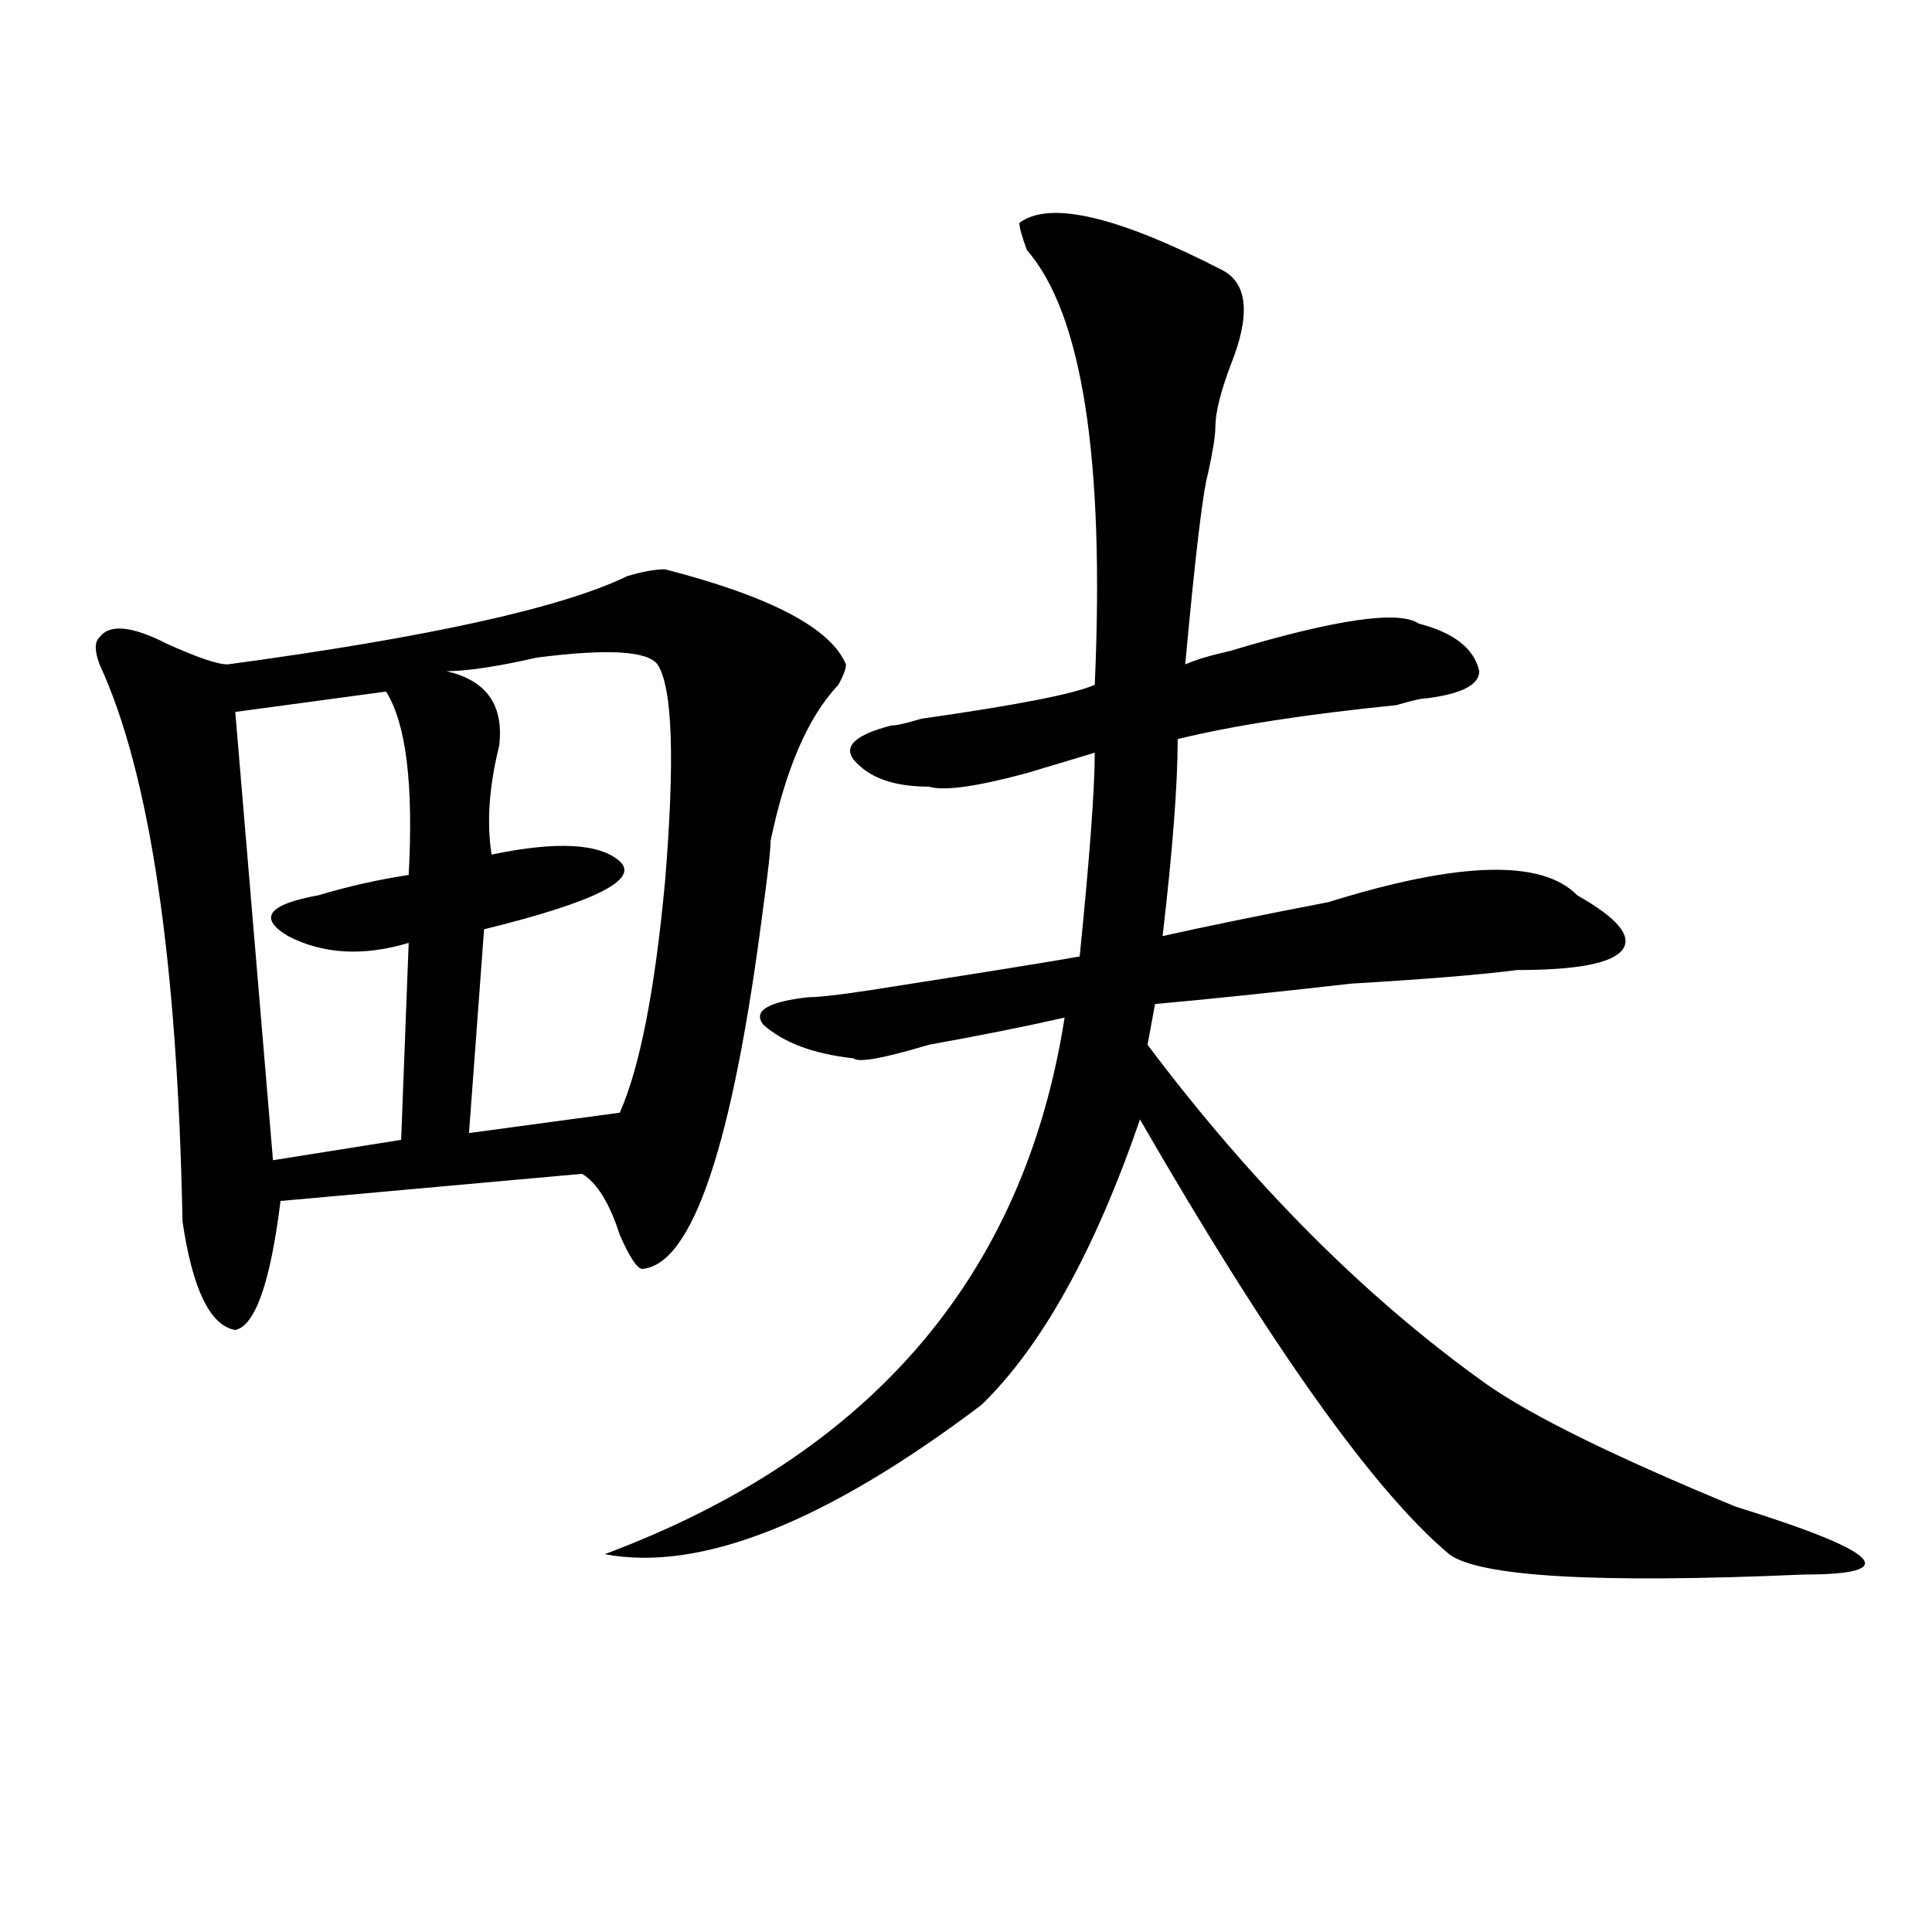 <?xml version="1.0" encoding="utf-8"?>
<!-- Generator: Adobe Illustrator 16.0.0, SVG Export Plug-In . SVG Version: 6.00 Build 0)  -->
<!DOCTYPE svg PUBLIC "-//W3C//DTD SVG 1.1//EN" "http://www.w3.org/Graphics/SVG/1.1/DTD/svg11.dtd">
<svg version="1.1" id="图层_1" xmlns="http://www.w3.org/2000/svg" xmlns:xlink="http://www.w3.org/1999/xlink" x="0px" y="0px"
	 width="1000px" height="1000px" viewBox="0 0 1000 1000" enable-background="new 0 0 1000 1000" xml:space="preserve">
<path d="M344.211,294.672c54.633,14.063,85.852,30.487,93.656,49.219c0,2.362-1.342,5.878-3.902,10.547
	c-15.609,16.425-27.316,43.396-35.121,80.859c0,4.725-1.342,16.425-3.902,35.156c-15.609,121.894-36.463,184.021-62.438,186.328
	c-2.622,0-6.524-5.822-11.707-17.578c-5.244-16.369-11.707-26.916-19.512-31.641l-156.094,14.063
	c-5.244,42.188-13.049,64.49-23.414,66.797c-13.049-2.307-22.134-21.094-27.316-56.25c-2.622-135.9-16.951-232.031-42.926-288.281
	c-2.622-7.031-2.622-11.7,0-14.063c5.183-7.031,16.89-5.822,35.121,3.516c15.609,7.031,25.975,10.547,31.219,10.547
	c104.021-14.063,172.983-29.278,206.824-45.703C332.504,295.881,338.967,294.672,344.211,294.672z M199.824,357.953L121.777,368.5
	l19.512,232.031l66.34-10.547l3.902-101.953c-23.414,7.031-44.268,5.878-62.438-3.516c-15.609-9.338-10.427-16.369,15.609-21.094
	c15.609-4.669,31.219-8.185,46.828-10.547C214.092,406.019,210.189,374.378,199.824,357.953z M340.309,343.891
	c-5.244-7.031-26.036-8.185-62.438-3.516c-20.854,4.725-36.463,7.031-46.828,7.031c20.792,4.725,29.877,17.578,27.316,38.672
	c-5.244,21.094-6.524,39.881-3.902,56.25c33.779-7.031,55.913-5.822,66.34,3.516c10.365,9.394-13.049,21.094-70.242,35.156
	l-7.805,105.469l78.047-10.547c10.365-23.4,18.17-63.281,23.414-119.531C349.394,393.109,348.113,355.646,340.309,343.891z
	 M527.621,115.375c15.609-11.7,50.73-3.516,105.363,24.609c12.987,7.031,14.268,23.456,3.902,49.219
	c-5.244,14.063-7.805,24.609-7.805,31.641c0,4.724-1.342,12.909-3.902,24.609c-2.622,9.394-6.524,42.188-11.707,98.438
	c5.183-2.307,12.987-4.669,23.414-7.031c54.633-16.369,87.132-21.094,97.559-14.063c18.17,4.725,28.597,12.909,31.219,24.609
	c0,7.031-9.146,11.756-27.316,14.063c-2.622,0-7.805,1.209-15.609,3.516c-46.828,4.725-84.571,10.547-113.168,17.578
	c0,23.456-2.622,57.459-7.805,101.953c20.792-4.669,49.389-10.547,85.852-17.578c67.62-21.094,110.546-22.247,128.777-3.516
	c20.792,11.756,28.597,21.094,23.414,28.125c-5.244,7.031-23.414,10.547-54.633,10.547c-18.231,2.362-46.828,4.725-85.852,7.031
	c-41.646,4.725-75.486,8.24-101.461,10.547l-3.902,21.094c54.633,72.675,113.168,131.287,175.605,175.781
	c23.414,16.425,66.34,37.519,128.777,63.281c75.425,23.456,87.132,35.156,35.121,35.156c-106.705,4.669-167.801,1.153-183.41-10.547
	c-39.023-32.794-92.376-107.775-159.996-225c-23.414,68.006-50.73,117.225-81.949,147.656
	c-80.669,60.975-145.729,86.682-195.117,77.344c137.862-51.525,217.189-144.141,238.043-277.734
	c-20.854,4.725-44.268,9.394-70.242,14.063c-23.414,7.031-36.463,9.394-39.023,7.031c-20.854-2.307-36.463-8.185-46.828-17.578
	c-5.244-7.031,2.561-11.7,23.414-14.063c5.183,0,15.609-1.153,31.219-3.516c59.815-9.338,96.217-15.216,109.266-17.578
	c5.183-51.525,7.805-86.682,7.805-105.469c-7.805,2.362-19.512,5.878-35.121,10.547c-26.036,7.031-42.926,9.394-50.73,7.031
	c-18.231,0-31.219-4.669-39.023-14.063c-5.244-7.031,1.28-12.854,19.512-17.578c2.561,0,7.805-1.153,15.609-3.516
	c49.389-7.031,79.327-12.854,89.754-17.578c5.183-117.169-6.524-192.151-35.121-225
	C528.901,122.406,527.621,117.737,527.621,115.375z"/>
</svg>
